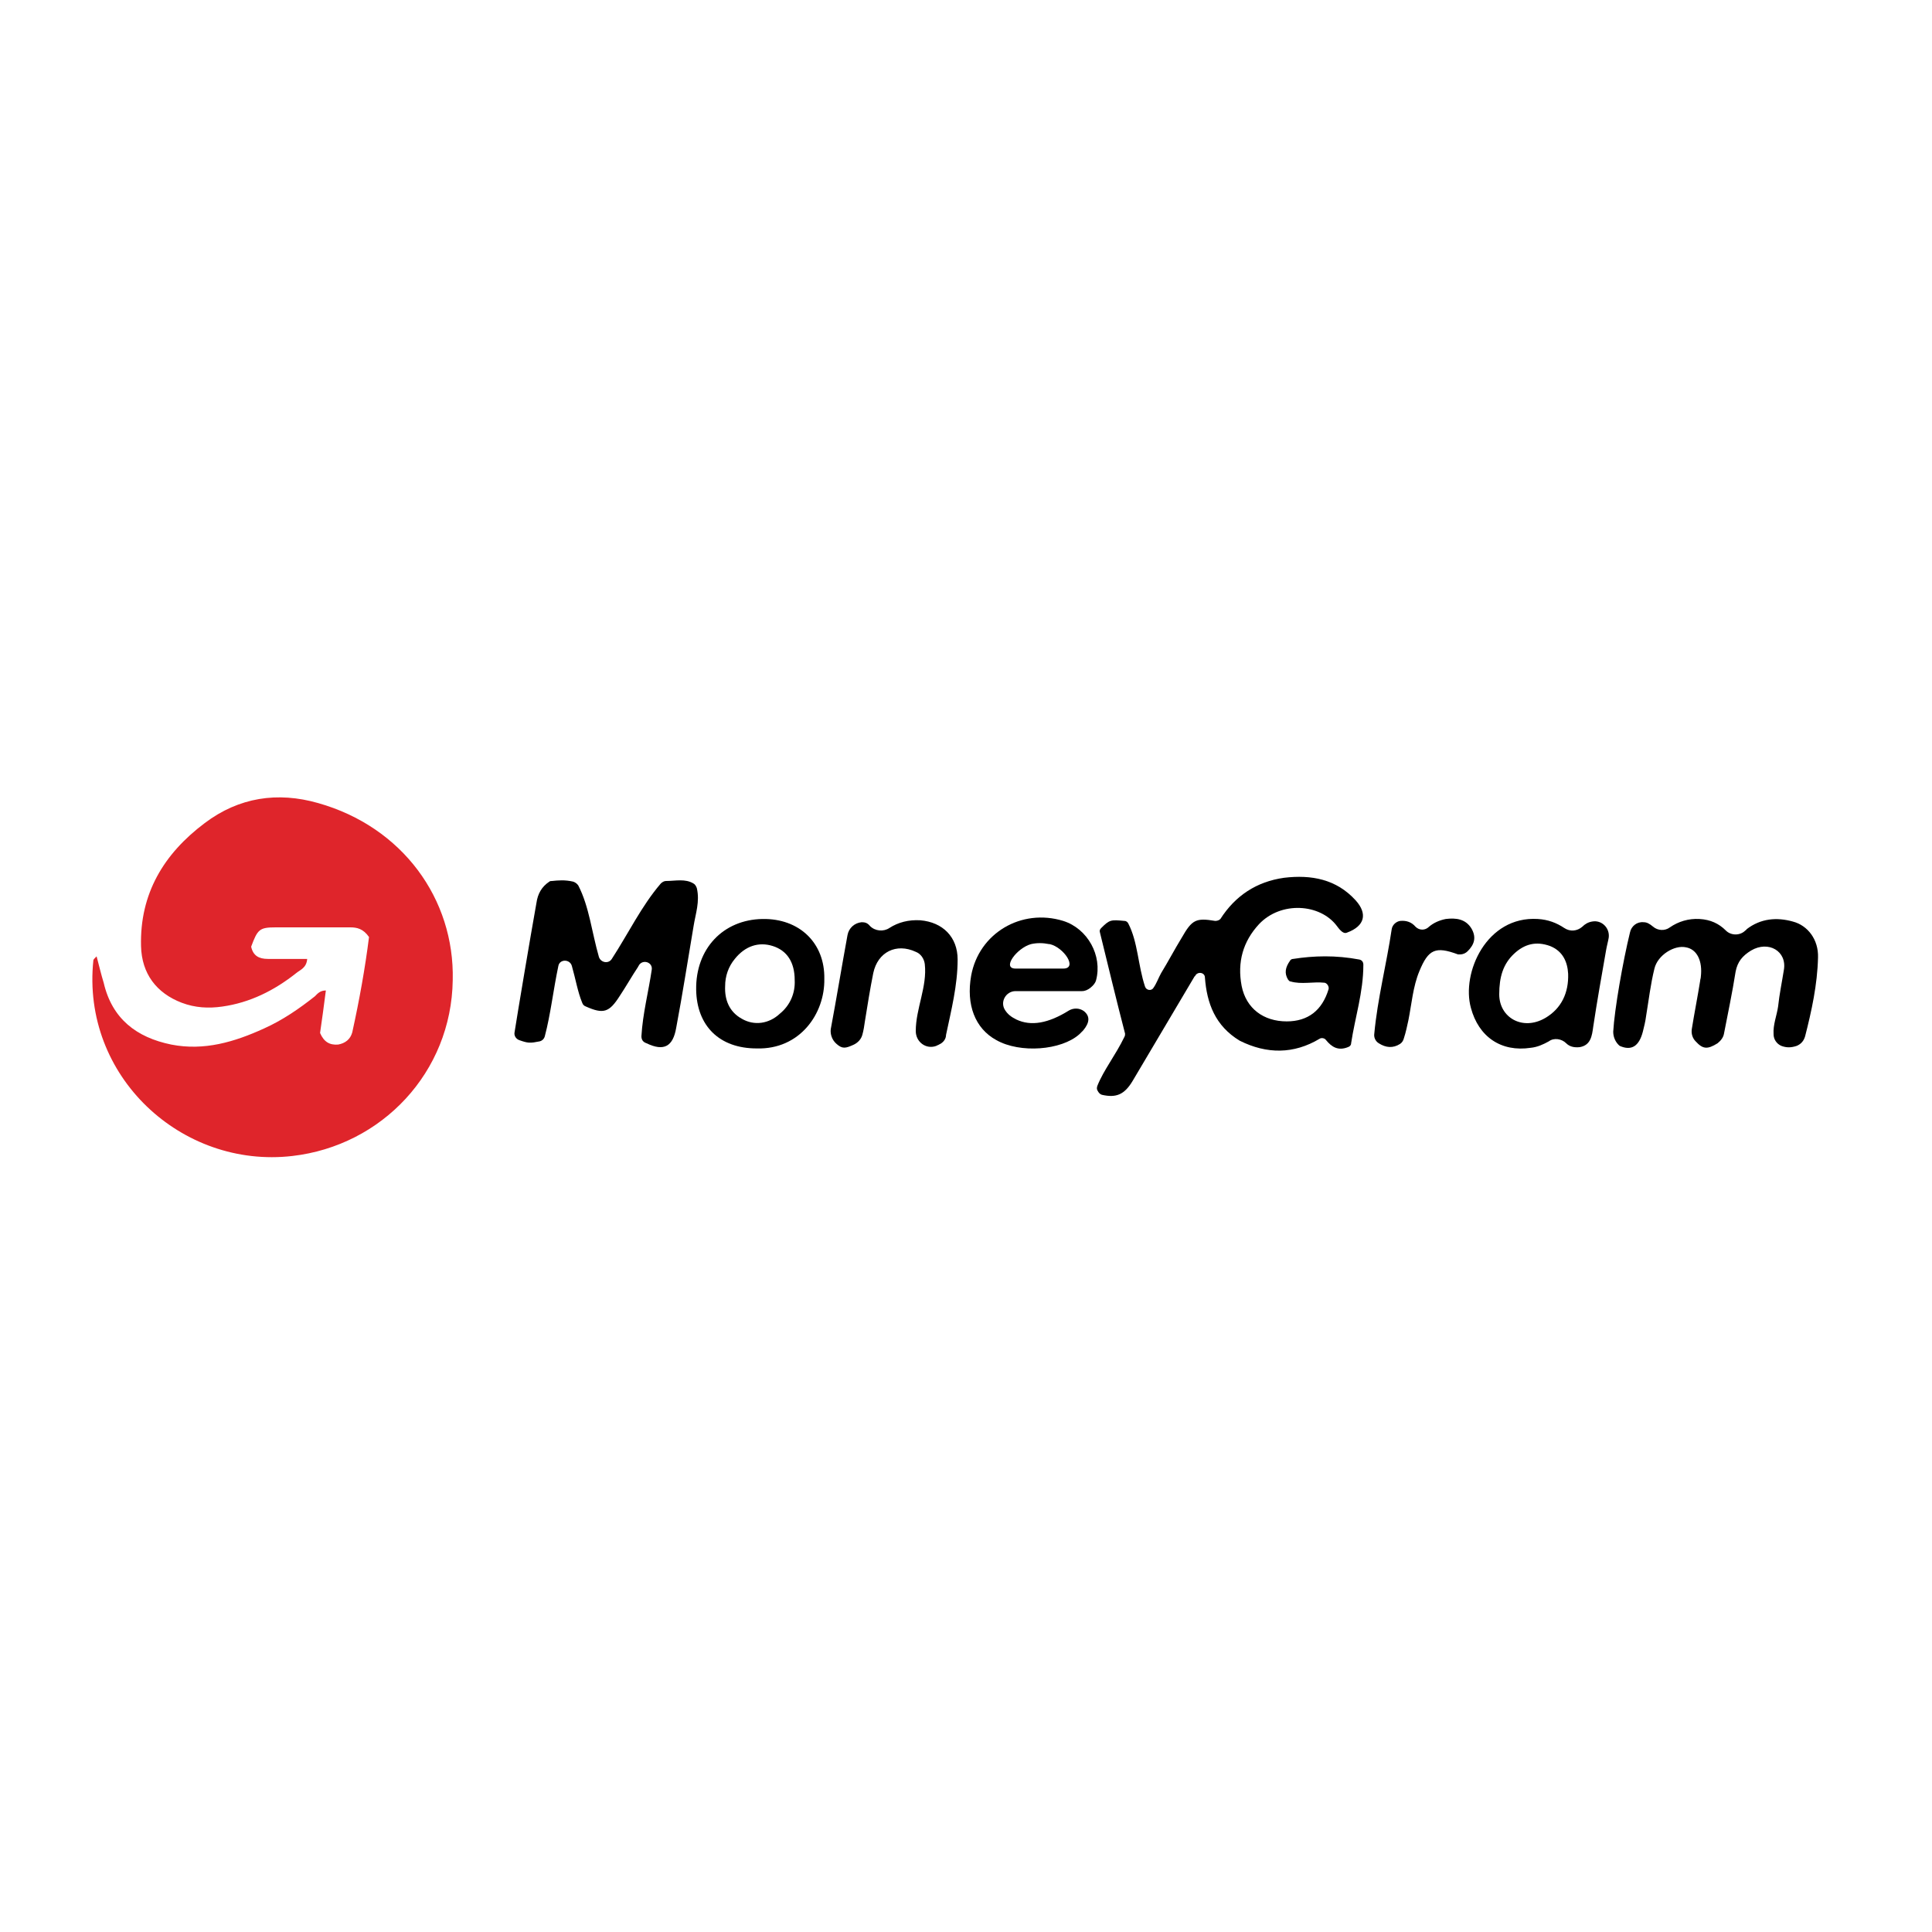 <?xml version="1.0" encoding="utf-8"?>
<!-- Generator: Adobe Illustrator 24.0.1, SVG Export Plug-In . SVG Version: 6.00 Build 0)  -->
<svg version="1.1" id="Слой_1" xmlns="http://www.w3.org/2000/svg" xmlns:xlink="http://www.w3.org/1999/xlink" x="0px" y="0px"
	 viewBox="0 0 300 300" style="enable-background:new 0 0 300 300;" xml:space="preserve">
<style type="text/css">
	.st0{fill:#DF252B;}
</style>
<g id="Слой_3">
	<path class="st0" d="M49.7,160.4c0.6,1.4,1.5,1.9,2.8,1.8c1.1-0.2,1.9-0.8,2.2-1.9c1.1-5,2-10,2.6-14.8c-0.9-1.3-1.9-1.5-2.9-1.5
		c-3.8,0-7.7,0-11.6,0c-2.5,0-2.8,0.3-3.8,3c0.3,1.4,1.2,1.9,2.6,1.9c2,0,4,0,6.1,0c-0.1,1.4-1.1,1.7-1.7,2.2
		c-3.4,2.7-7.2,4.6-11.5,5.2c-2.1,0.3-4.2,0.2-6.3-0.6c-3.9-1.5-6.2-4.5-6.3-8.8c-0.2-8.1,3.5-14.3,9.9-19.1
		c5.3-4,11.3-4.9,17.6-3.1c13.1,3.7,21.2,14.9,20.9,27.5c-0.2,14.3-11,25.7-24.9,27.3c-17.2,2-32.8-12.4-30.9-30.4
		c0-0.1,0.2-0.3,0.5-0.6c0.4,1.5,0.7,2.8,1.1,4.1c1.3,5.6,5.1,8.5,10.5,9.6c5.1,1,9.8-0.4,14.4-2.5c2.9-1.3,5.5-3.1,7.9-5
		c0.4-0.4,0.8-0.9,1.7-0.9C50.3,156.1,50,158.4,49.7,160.4z"/>
	<g>
		<path d="M187.1,151.8c0-0.8-1.1-1-1.5-0.3c0,0,0,0.1-0.1,0.1c-3.2,5.4-6.4,10.8-9.6,16.2c-1.3,2.2-2.6,2.7-4.8,2.2
			c-0.3-0.1-0.5-0.3-0.7-0.7c-0.1-0.2-0.1-0.4,0-0.7c1-2.5,2.8-4.7,4.2-7.6c0.1-0.2,0.1-0.3,0.1-0.5c-1.3-5-2.6-10.4-3.9-15.7
			c-0.1-0.3,0-0.5,0.2-0.7c1.3-1.3,1.5-1.3,3.6-1.1c0.3,0,0.5,0.2,0.6,0.4c1.5,2.9,1.5,6.5,2.6,9.8c0.2,0.6,1,0.7,1.3,0.2
			c0.5-0.7,0.8-1.6,1.2-2.3c1.1-1.8,2.1-3.7,3.2-5.5c1.6-2.8,2.2-3.1,5.2-2.6c0.3,0,0.6-0.1,0.8-0.3c2.3-3.6,5.6-5.8,9.9-6.4
			c4.2-0.5,8.1,0.2,11.1,3.5c1.9,2.1,1.4,4-1.3,5c-0.2,0.1-0.4,0.1-0.6,0c-0.4-0.2-0.7-0.6-1-1c-2.6-3.5-8.7-3.9-12.1-0.3
			c-2.5,2.7-3.4,5.9-2.7,9.6c0.7,3.5,3.4,5.5,7,5.5c3.3,0,5.5-1.7,6.5-5c0.1-0.4-0.2-0.9-0.6-1c-1.8-0.2-3.6,0.3-5.3-0.2
			c-0.2,0-0.3-0.2-0.4-0.3c-0.6-1-0.4-1.9,0.3-2.9c0.1-0.2,0.3-0.3,0.5-0.3c3.2-0.5,6.6-0.6,10.3,0.1c0.4,0.1,0.6,0.4,0.6,0.8
			c0,4.3-1.3,8.2-1.9,12.2c0,0.3-0.2,0.5-0.5,0.6c-1.5,0.6-2.5,0-3.4-1.1c-0.2-0.3-0.7-0.4-1-0.2c-4,2.4-8.2,2.4-12.4,0.3
			C188.7,159.3,187.4,155.8,187.1,151.8z"/>
		<path d="M99.6,160.9c0.2-3.5,1.1-6.9,1.6-10.3c0.2-1.2-1.4-1.7-2-0.7c0,0.1-0.1,0.1-0.1,0.2c-1,1.5-1.9,3.1-2.9,4.6
			c-1.6,2.5-2.5,2.8-5.2,1.6c-0.3-0.1-0.5-0.3-0.6-0.6c-0.7-1.7-1-3.6-1.6-5.7c-0.3-1.1-1.9-1.1-2.1,0c-0.8,3.8-1.2,7.5-2.1,10.9
			c-0.1,0.4-0.4,0.7-0.8,0.8c-1.5,0.3-1.8,0.3-3.2-0.2c-0.5-0.2-0.8-0.7-0.7-1.2c0.5-3.2,2.4-14.5,3.4-20.1c0.2-1.4,0.8-2.5,2-3.3
			c0.1-0.1,0.3-0.1,0.4-0.1c1-0.1,2-0.2,3.3,0.1c0.3,0.1,0.6,0.3,0.8,0.6c1.7,3.3,2.1,7.3,3.2,11.1c0.3,0.9,1.5,1.1,2,0.3
			c2.6-4,4.6-8.2,7.6-11.7c0.2-0.2,0.5-0.4,0.8-0.4c1.5,0,3-0.4,4.3,0.4c0.2,0.1,0.4,0.4,0.5,0.7c0.5,2.1-0.2,4-0.5,5.9
			c-0.9,5.3-1.7,10.5-2.7,15.8c-0.5,2.9-1.9,3.7-4.6,2.4C99.8,161.8,99.6,161.4,99.6,160.9z"/>
		<path d="M250.5,160.2c0.2-3.5,1.5-10.9,2.6-15.4c0.2-1,1.1-1.7,2.1-1.6c0.5,0,0.9,0.2,1.5,0.7c0.7,0.6,1.8,0.7,2.6,0.1
			c1.3-0.9,2.9-1.4,4.6-1.3c1.7,0.1,3,0.7,4.1,1.8c0.8,0.8,2.2,0.8,3,0c0.1-0.1,0.2-0.1,0.2-0.2c2.2-1.7,4.7-1.9,7.2-1.2
			c2.3,0.6,4,2.8,3.9,5.6c-0.1,4.2-1,8.3-2,12.2c-0.2,0.7-0.6,1.2-1.3,1.5c-0.9,0.3-1.6,0.3-2.4,0c-0.7-0.3-1.2-1-1.2-1.8
			c-0.1-1.5,0.5-2.9,0.7-4.3c0.2-1.9,0.6-3.8,0.9-5.7c0.5-2.9-2.4-4.6-5.1-3c-1.3,0.8-2.1,1.7-2.4,3.3c-0.5,3.2-1.2,6.5-1.8,9.6
			c-0.1,0.6-0.5,1.1-1,1.5c-1.6,1-2.3,0.9-3.4-0.3c-0.5-0.5-0.7-1.2-0.6-1.9c0.4-2.5,0.9-5,1.3-7.5c0-0.2,0.1-0.4,0.1-0.6
			c0.3-2.5-0.6-4.3-2.3-4.6c-1.8-0.4-4.4,1.2-4.9,3.3c-0.6,2.4-0.9,5-1.3,7.4c-0.1,0.8-0.3,1.6-0.5,2.4c-0.6,2.3-1.8,3-3.6,2.2
			C250.9,161.9,250.5,161.1,250.5,160.2z"/>
		<path d="M243.2,162c-0.7-0.7-1.9-0.9-2.7-0.3c-0.9,0.5-1.8,0.9-2.8,1c-4.6,0.7-8.1-1.7-9.3-6.2c-1.5-5.4,2.4-14.3,10.4-13.8
			c1.6,0.1,2.9,0.6,4.1,1.4c0.9,0.6,2,0.5,2.8-0.2c0.4-0.4,0.9-0.7,1.5-0.8c0,0,0,0,0,0c1.5-0.3,2.8,1,2.6,2.5
			c-0.1,0.6-0.3,1.3-0.4,1.9c-0.7,4-1.4,7.9-2,11.9c-0.2,1.5-0.4,2.9-2.1,3.2C244.4,162.7,243.7,162.5,243.2,162z M232.8,154.4
			c0,3.6,3.6,5.7,7.1,3.7c2.6-1.5,3.7-4,3.6-6.9c-0.1-1.8-0.8-3.5-2.8-4.3c-2.2-0.8-4-0.3-5.6,1.2
			C233.4,149.7,232.8,151.7,232.8,154.4z"/>
		<path d="M168,153.9h-10.3c-1.5,0-2.5,1.7-1.6,3c0.4,0.6,0.9,1,1.7,1.4c2.3,1.1,5,0.6,8.2-1.4c0.7-0.4,1.6-0.4,2.3,0.1
			c1,0.8,0.9,1.8-0.1,3c-0.2,0.2-0.4,0.4-0.6,0.6c-2.8,2.5-9.2,3-12.9,0.9c-3.3-1.8-4.7-5.5-3.9-10c1.2-6.6,7.8-10.5,14.3-8.5
			c3.8,1.2,6.1,5.4,5.1,9.2c-0.1,0.4-0.4,0.8-0.9,1.2C168.9,153.7,168.5,153.9,168,153.9z M165.1,150.4c2.3,0,0.1-3.3-2.1-3.8
			c0,0,0,0-0.1,0c-1-0.2-1.9-0.2-2.8,0c-2.2,0.6-4.6,3.8-2.4,3.8H165.1z"/>
		<path d="M145.8,162.2c-0.1,0.1-0.3,0.1-0.4,0.2c-1.6,0.6-3.2-0.6-3.2-2.3c0-3.5,1.8-6.9,1.4-10.4c-0.1-0.8-0.6-1.6-1.4-1.9
			c-3-1.4-5.9,0-6.6,3.3c-0.5,2.5-0.9,5-1.3,7.5c-0.1,0.7-0.2,1.4-0.4,2.1c-0.2,0.7-0.7,1.2-1.3,1.5c-1.3,0.6-1.8,0.7-2.7-0.1
			c-0.7-0.6-1-1.5-0.9-2.3c0.9-4.8,1.7-9.7,2.6-14.6c0.2-1.1,1.1-1.9,2.2-2c0.5,0,0.9,0.1,1.3,0.6c0.8,0.8,2.1,0.9,3,0.3
			c1.4-0.9,3-1.3,4.8-1.2c3.5,0.3,5.8,2.6,5.8,6.1c0,4-1,7.9-1.8,11.7C146.9,161.3,146.5,161.9,145.8,162.2z"/>
		<path d="M117.5,162.8c-5.8,0-9.3-3.5-9.4-9.1c-0.1-6.4,4.2-10.9,10.3-11c5.7-0.1,9.7,3.7,9.6,9.3
			C128.1,157.4,124.2,163,117.5,162.8z M123.4,152.2c0-2.8-1.2-4.6-3.4-5.3c-2.2-0.7-4.3,0-5.9,2c-1,1.2-1.5,2.7-1.5,4.2
			c-0.1,2.1,0.6,4,2.6,5.1c1.9,1.1,4.2,0.8,5.9-0.8C122.7,156.1,123.5,154.2,123.4,152.2z"/>
		<path d="M217.4,162.1c-1.1,0.7-2.2,0.6-3.3-0.1c-0.5-0.3-0.8-0.9-0.7-1.5c0.5-5.4,1.9-10.8,2.7-16.2c0.1-0.7,0.7-1.2,1.3-1.3
			c1-0.1,1.8,0.2,2.4,0.9c0.6,0.6,1.5,0.6,2.1,0c0.7-0.6,1.6-1,2.6-1.2c1.6-0.2,3.1,0,4,1.5c0.8,1.4,0.4,2.5-0.6,3.5
			c-0.3,0.3-0.7,0.5-1.2,0.5c-0.1,0-0.2,0-0.3,0c-3.5-1.3-4.6-0.8-6,2.6c-1,2.4-1.2,5.1-1.7,7.6c-0.2,0.9-0.4,1.9-0.7,2.8
			C217.9,161.6,217.7,161.9,217.4,162.1z"/>
	</g>
</g>
</svg>

